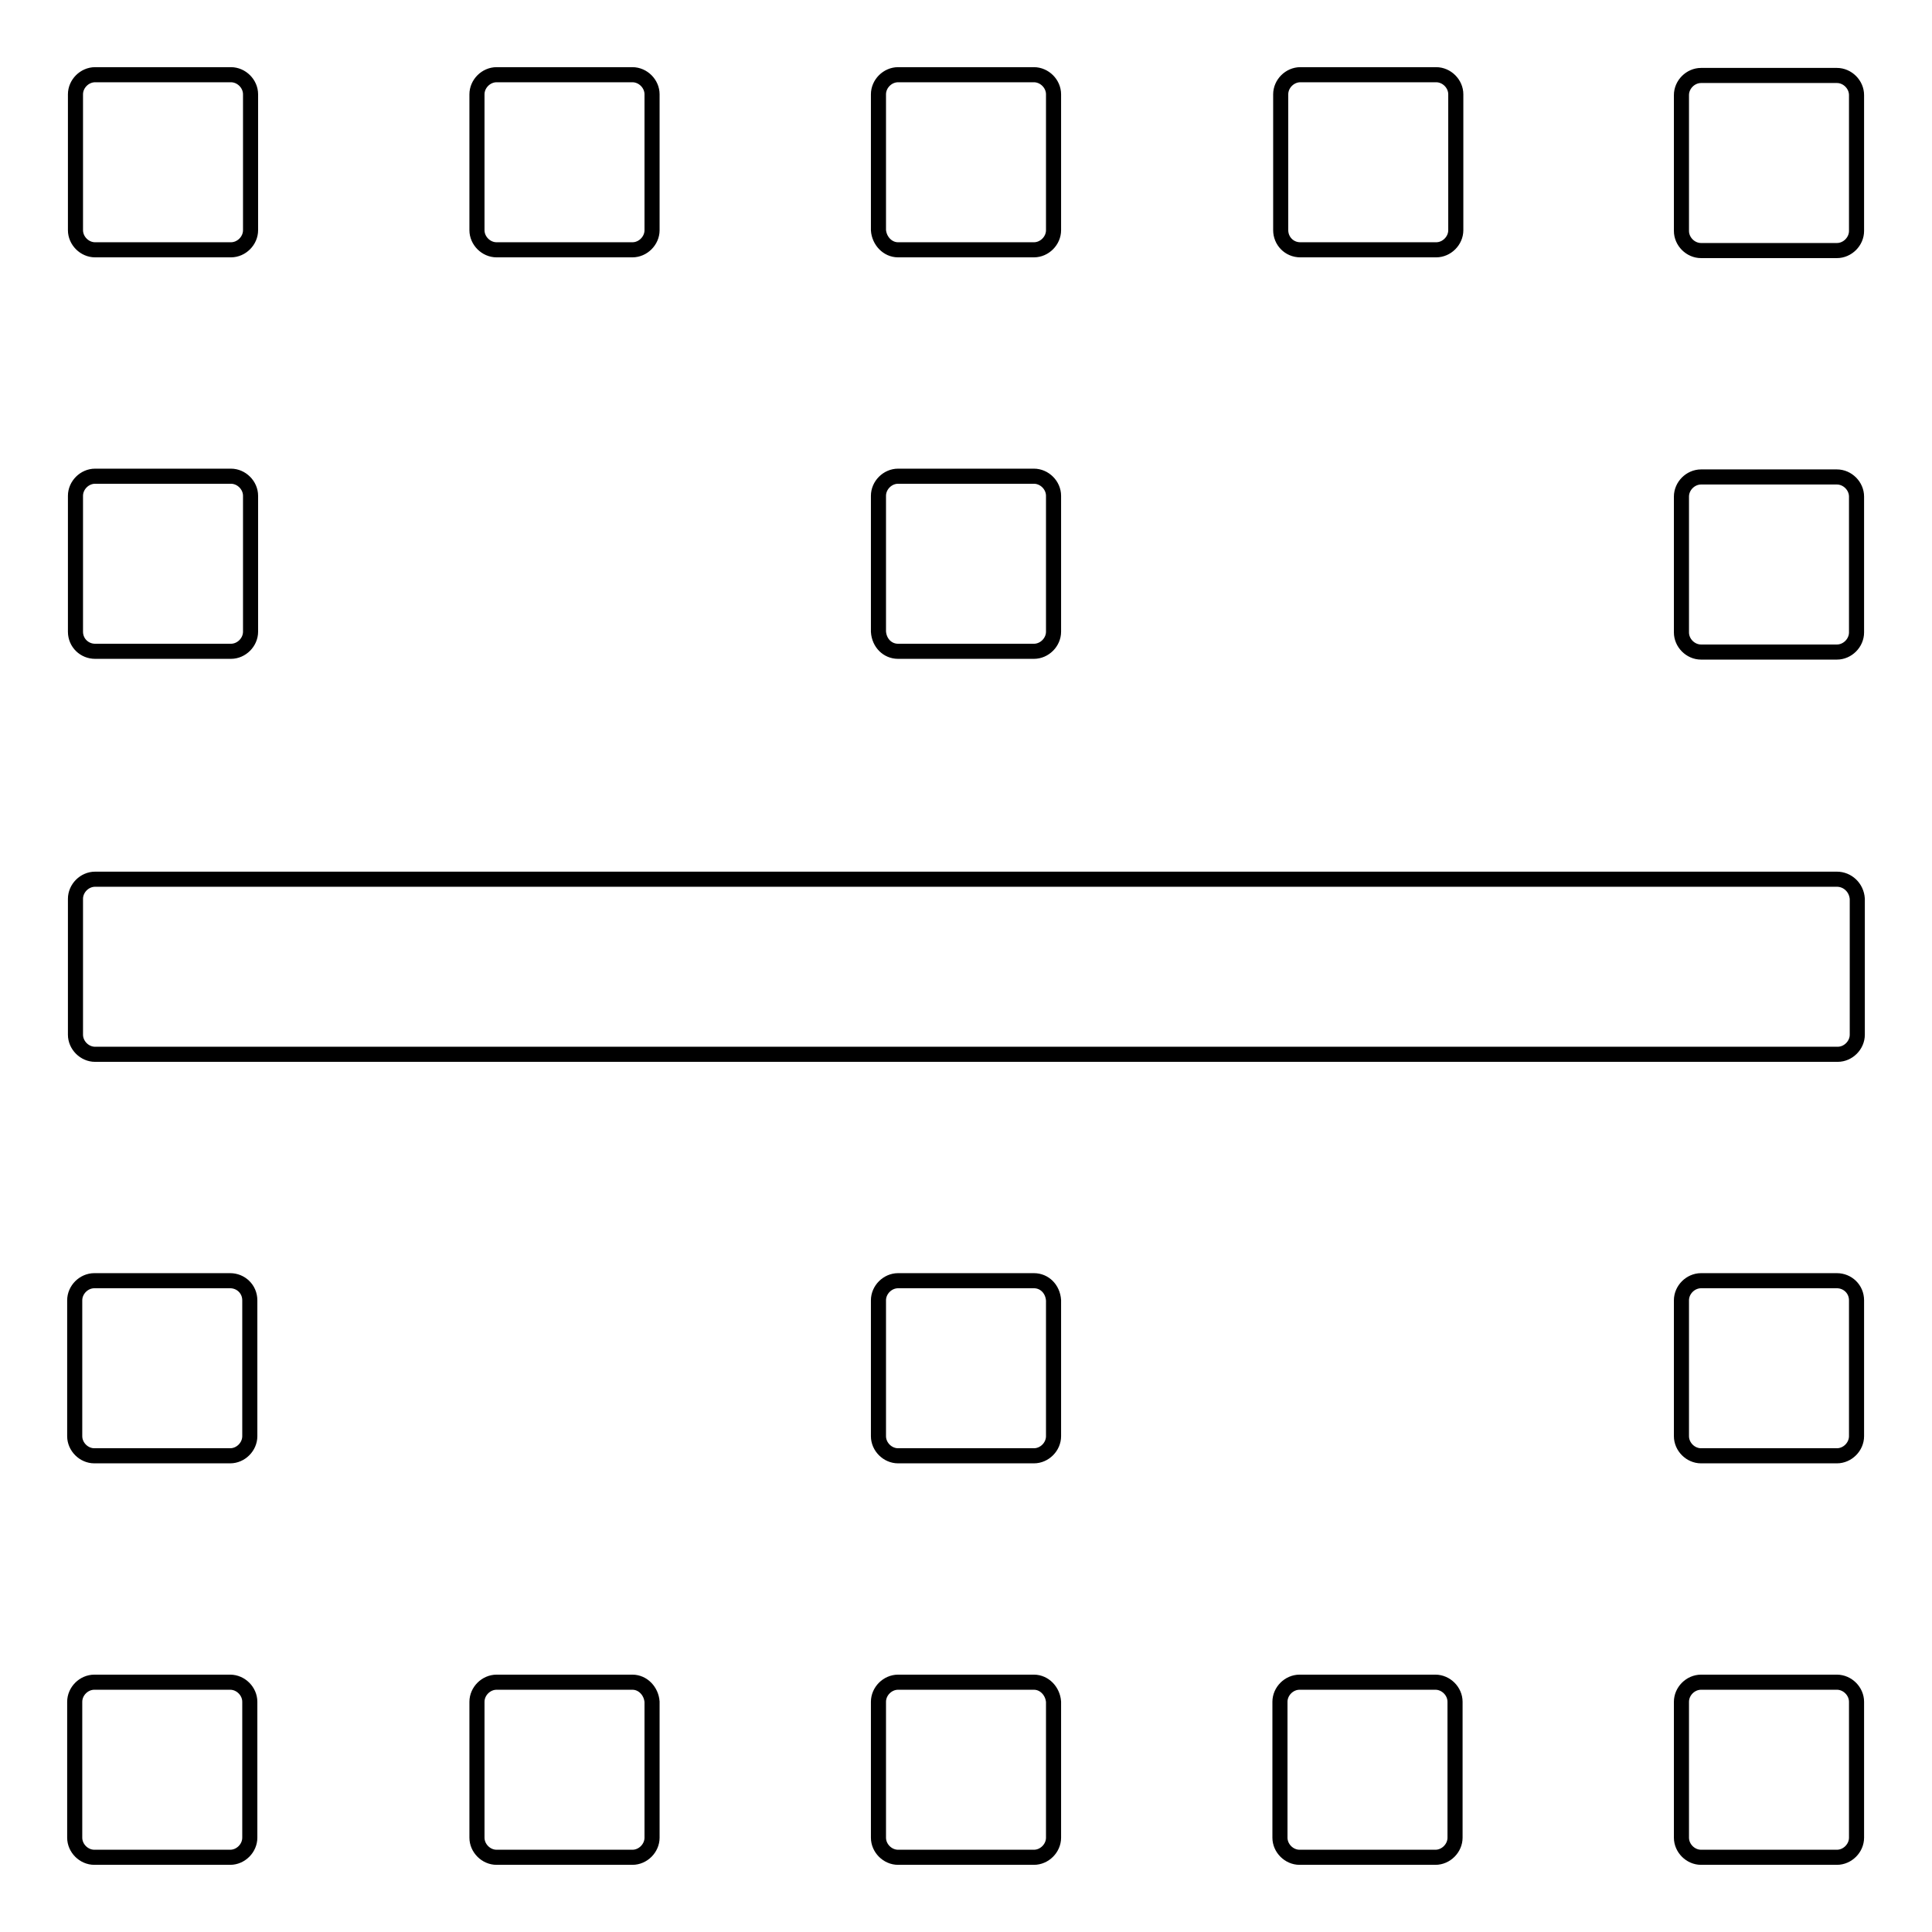 <?xml version="1.0" encoding="utf-8"?>
<!-- Svg Vector Icons : http://www.onlinewebfonts.com/icon -->
<!DOCTYPE svg PUBLIC "-//W3C//DTD SVG 1.1//EN" "http://www.w3.org/Graphics/SVG/1.1/DTD/svg11.dtd">
<svg version="1.1" xmlns="http://www.w3.org/2000/svg" xmlns:xlink="http://www.w3.org/1999/xlink" x="0px" y="0px" viewBox="0 0 256 256" enable-background="new 0 0 256 256" xml:space="preserve">
<g> <path stroke-width="2" fill-opacity="0" stroke="#000000"  d="M243.4,116.5H12.6c-1.4,0-2.6,1.2-2.6,2.6v18c0,1.4,1.2,2.6,2.6,2.6h230.9c1.4,0,2.6-1.2,2.6-2.6v-18 C246,117.6,244.8,116.5,243.4,116.5z M243.4,63.2h-18c-1.4,0-2.6,1.2-2.6,2.6v18c0,1.4,1.2,2.6,2.6,2.6h18c1.4,0,2.6-1.2,2.6-2.6 v-18C246,64.4,244.8,63.2,243.4,63.2z M243.4,222.9h-18c-1.4,0-2.6,1.2-2.6,2.6v18c0,1.4,1.2,2.6,2.6,2.6h18c1.4,0,2.6-1.2,2.6-2.6 v-18C246,224.1,244.8,222.9,243.4,222.9z M243.4,10h-18c-1.4,0-2.6,1.2-2.6,2.6v18c0,1.4,1.2,2.6,2.6,2.6h18c1.4,0,2.6-1.2,2.6-2.6 v-18C246,11.2,244.8,10,243.4,10z M243.4,169.7h-18c-1.4,0-2.6,1.2-2.6,2.6v18c0,1.4,1.2,2.6,2.6,2.6h18c1.4,0,2.6-1.2,2.6-2.6v-18 C246,170.8,244.8,169.7,243.4,169.7z M172.3,33.1h18c1.4,0,2.6-1.2,2.6-2.6v-18c0-1.4-1.2-2.6-2.6-2.6h-18c-1.4,0-2.6,1.2-2.6,2.6 v18C169.7,31.9,170.8,33.1,172.3,33.1z M190.2,222.9h-18c-1.4,0-2.6,1.2-2.6,2.6v18c0,1.4,1.2,2.6,2.6,2.6h18 c1.4,0,2.6-1.2,2.6-2.6v-18C192.8,224.1,191.6,222.9,190.2,222.9z M83.8,222.9h-18c-1.4,0-2.6,1.2-2.6,2.6v18 c0,1.4,1.2,2.6,2.6,2.6h18c1.4,0,2.6-1.2,2.6-2.6v-18C86.3,224.1,85.2,222.9,83.8,222.9z M65.8,33.1h18c1.4,0,2.6-1.2,2.6-2.6v-18 c0-1.4-1.2-2.6-2.6-2.6h-18c-1.4,0-2.6,1.2-2.6,2.6v18C63.2,31.9,64.4,33.1,65.8,33.1z M12.6,33.1h18c1.4,0,2.6-1.2,2.6-2.6v-18 c0-1.4-1.2-2.6-2.6-2.6h-18c-1.4,0-2.6,1.2-2.6,2.6v18C10,31.9,11.2,33.1,12.6,33.1z M119,33.1h18c1.4,0,2.6-1.2,2.6-2.6v-18 c0-1.4-1.2-2.6-2.6-2.6h-18c-1.4,0-2.6,1.2-2.6,2.6v18C116.5,31.9,117.6,33.1,119,33.1z M30.5,222.9h-18c-1.4,0-2.6,1.2-2.6,2.6v18 c0,1.4,1.2,2.6,2.6,2.6h18c1.4,0,2.6-1.2,2.6-2.6v-18C33.1,224.1,31.9,222.9,30.5,222.9z M137,222.9h-18c-1.4,0-2.6,1.2-2.6,2.6v18 c0,1.4,1.2,2.6,2.6,2.6h18c1.4,0,2.6-1.2,2.6-2.6v-18C139.5,224.1,138.4,222.9,137,222.9z M12.6,86.3h18c1.4,0,2.6-1.2,2.6-2.6v-18 c0-1.4-1.2-2.6-2.6-2.6h-18c-1.4,0-2.6,1.2-2.6,2.6v18C10,85.2,11.2,86.3,12.6,86.3z M119,86.3h18c1.4,0,2.6-1.2,2.6-2.6v-18 c0-1.4-1.2-2.6-2.6-2.6h-18c-1.4,0-2.6,1.2-2.6,2.6v18C116.5,85.2,117.6,86.3,119,86.3z M30.5,169.7h-18c-1.4,0-2.6,1.2-2.6,2.6v18 c0,1.4,1.2,2.6,2.6,2.6h18c1.4,0,2.6-1.2,2.6-2.6v-18C33.1,170.8,31.9,169.7,30.5,169.7z M137,169.7h-18c-1.4,0-2.6,1.2-2.6,2.6v18 c0,1.4,1.2,2.6,2.6,2.6h18c1.4,0,2.6-1.2,2.6-2.6v-18C139.5,170.8,138.4,169.7,137,169.7z"/></g>
</svg>